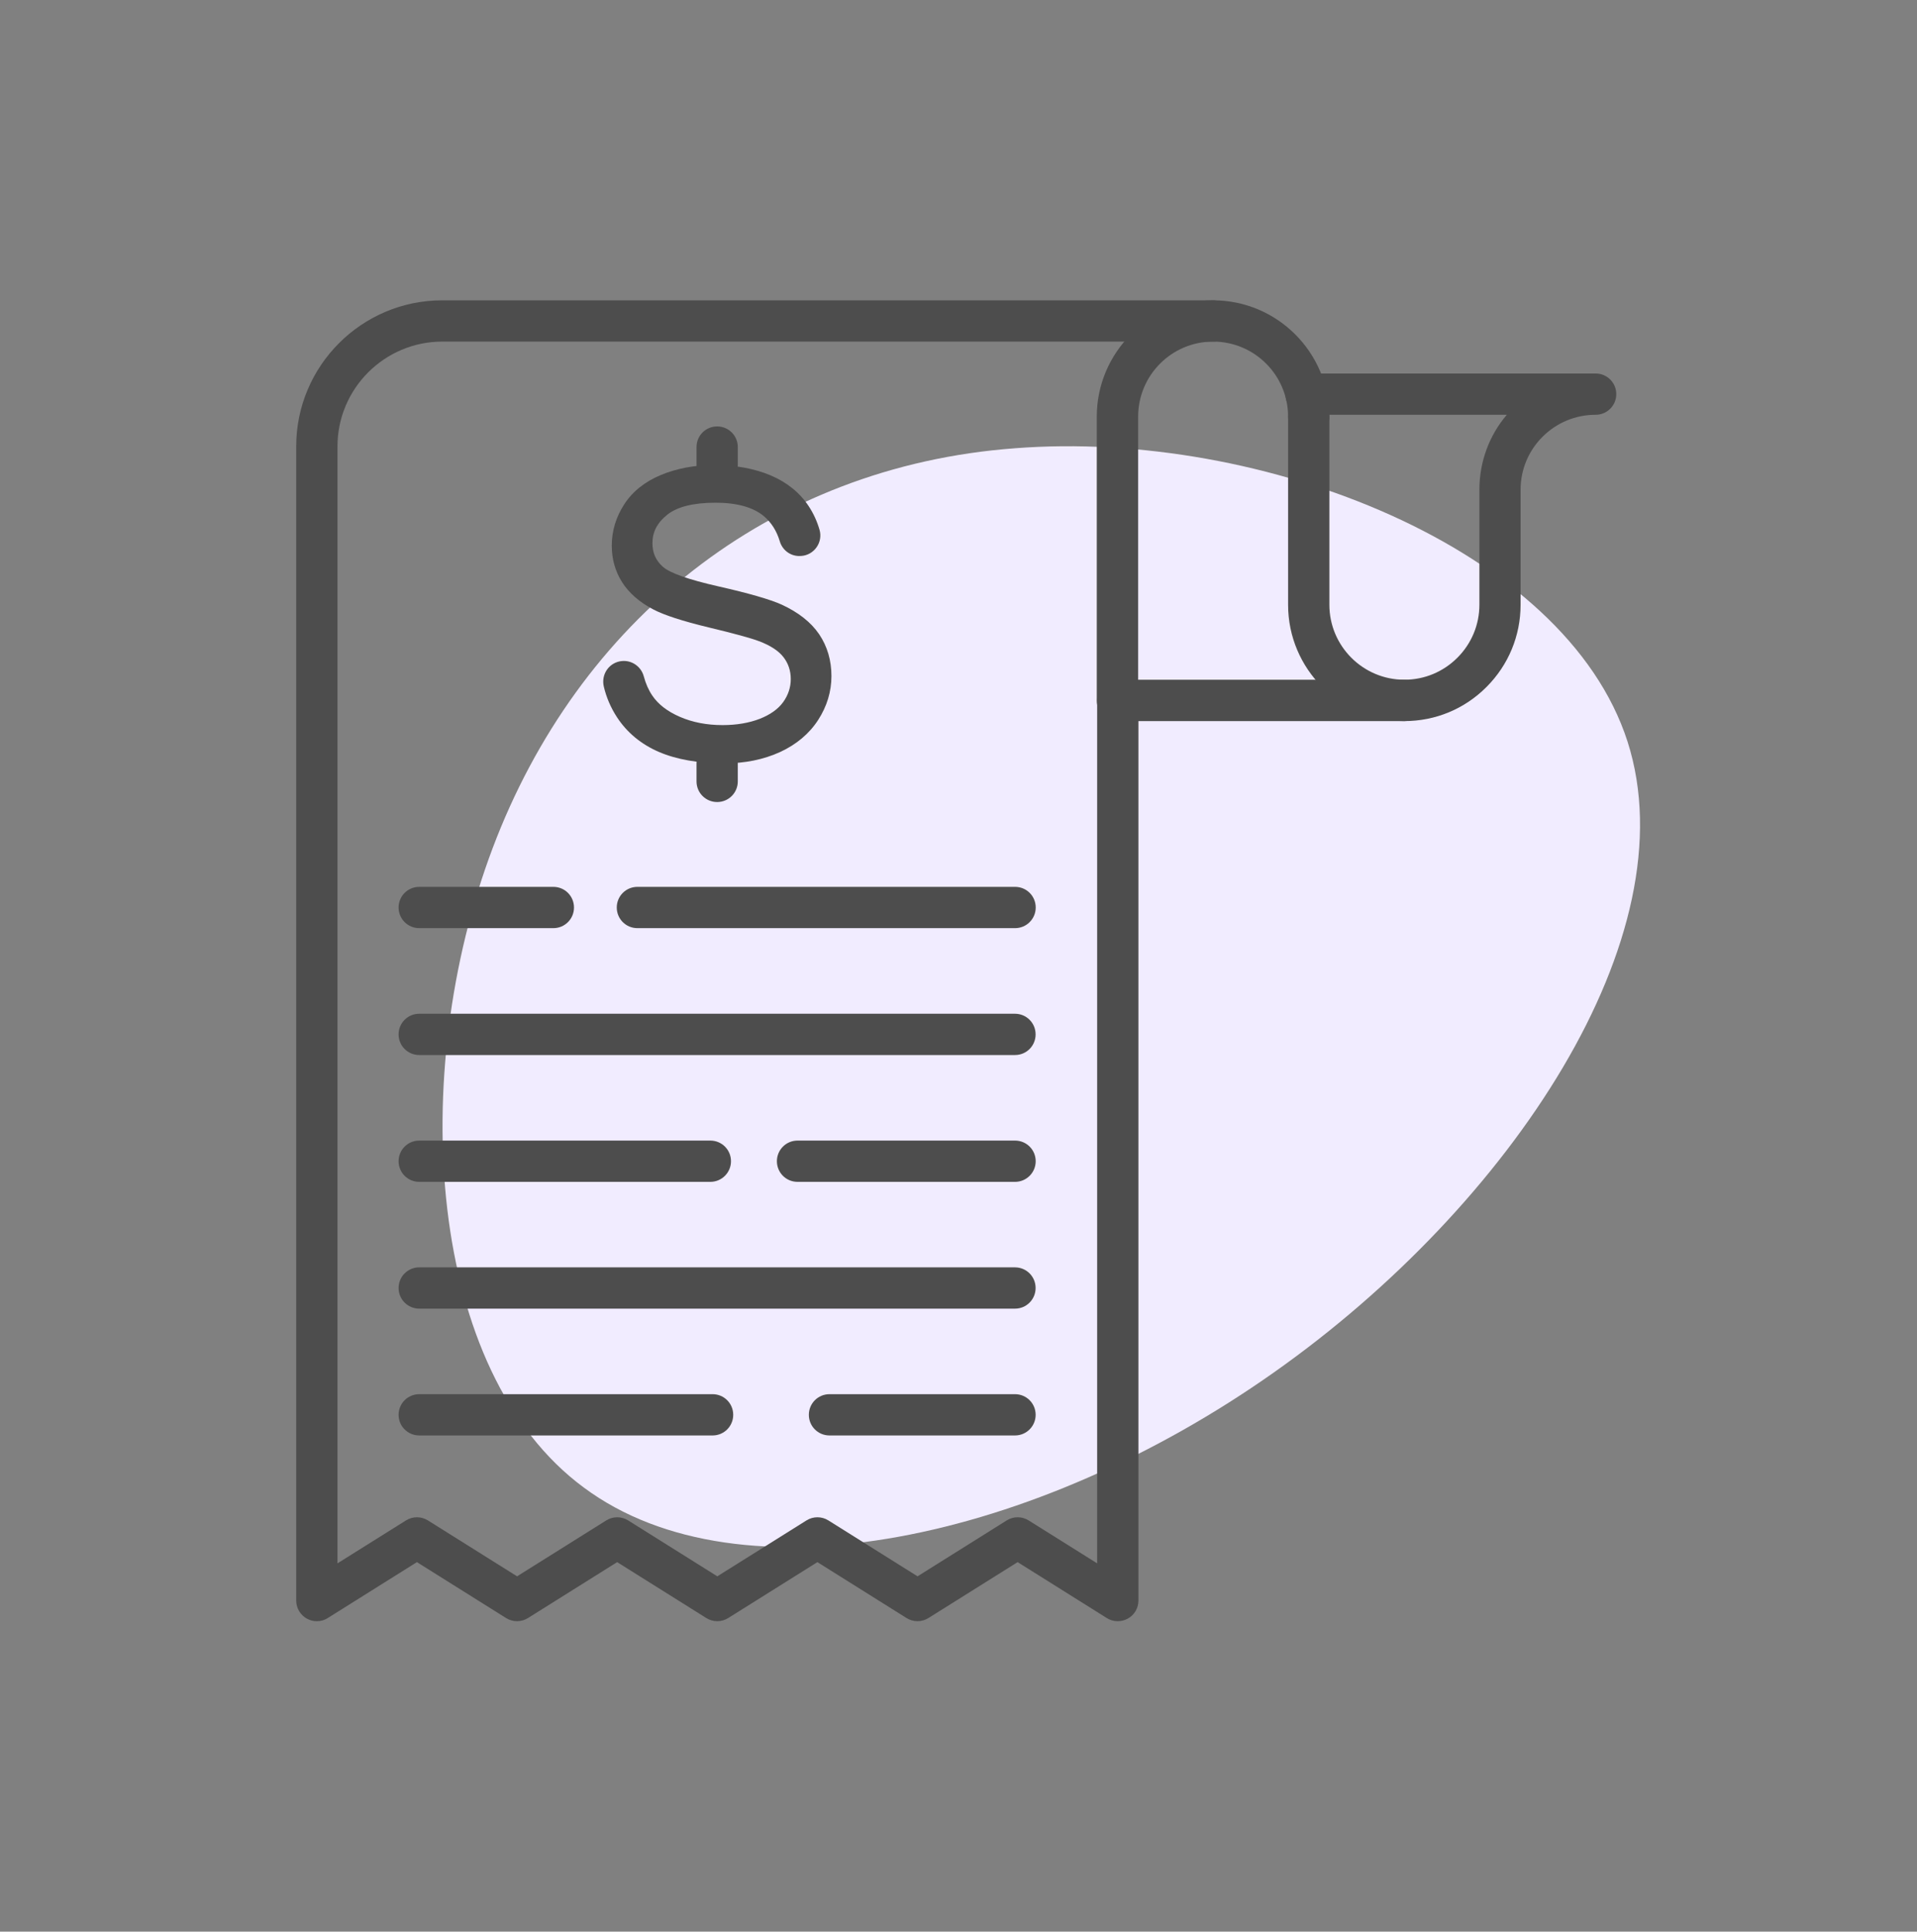 <svg width="135" height="136" viewBox="0 0 135 136" fill="none" xmlns="http://www.w3.org/2000/svg">
<rect x="0" y="0" width="135" height="136" fill="#808080" stroke="none"/>
<g clip-path="url(#clip0_103_643)">
<path d="M114.616 52.215C119.004 65.918 106.381 84.885 89.709 96.63C72.969 108.443 52.179 112.965 41.109 104.73C30.039 96.563 28.689 75.638 34.696 59.708C40.704 43.778 54.136 32.843 71.484 31.56C88.899 30.21 110.229 38.58 114.616 52.215Z" fill="#F1ECFF"/>
<path d="M22.312 114.145C22.07 114.145 21.828 114.084 21.61 113.963C21.15 113.709 20.859 113.218 20.859 112.691V31.431C20.859 25.758 25.473 21.145 31.146 21.145H85.433C86.238 21.145 86.886 21.792 86.886 22.598C86.886 23.403 86.238 24.051 85.433 24.051H31.146C27.078 24.051 23.766 27.363 23.766 31.431V110.07L28.591 107.048C29.064 106.752 29.663 106.752 30.135 107.048L36.414 110.984L42.693 107.048C43.165 106.752 43.764 106.752 44.236 107.048L50.515 110.984L56.794 107.048C57.266 106.752 57.865 106.752 58.337 107.048L64.616 110.984L70.895 107.048C71.367 106.752 71.966 106.752 72.439 107.048L77.264 110.07V49.317C77.264 48.512 77.912 47.864 78.718 47.864C79.523 47.864 80.171 48.511 80.171 49.317V112.691C80.171 113.218 79.886 113.708 79.42 113.963C78.954 114.217 78.391 114.205 77.942 113.921L71.664 109.985L65.385 113.921C64.913 114.217 64.314 114.217 63.841 113.921L57.563 109.985L51.284 113.921C50.812 114.217 50.212 114.217 49.74 113.921L43.462 109.985L37.183 113.921C36.711 114.217 36.111 114.217 35.639 113.921L29.36 109.985L23.082 113.921C22.851 114.072 22.579 114.145 22.312 114.145Z" fill="#4D4D4D"/>
<path d="M98.896 50.77H78.691C77.886 50.77 77.238 50.122 77.238 49.317V29.337C77.238 24.82 80.913 21.145 85.43 21.145C89.947 21.145 93.616 24.82 93.616 29.331C93.616 30.136 92.969 30.784 92.163 30.784C91.358 30.784 90.71 30.136 90.71 29.331C90.71 26.418 88.343 24.051 85.43 24.051C82.518 24.051 80.151 26.418 80.151 29.331V47.858H98.902C99.707 47.858 100.355 48.506 100.355 49.311C100.355 50.116 99.701 50.77 98.896 50.77Z" fill="#4D4D4D"/>
<path d="M98.897 50.77C94.38 50.77 90.711 47.095 90.711 42.584V29.33C90.711 29.1 90.766 28.876 90.862 28.683C90.651 28.428 90.523 28.101 90.523 27.75C90.523 26.945 91.171 26.297 91.977 26.297H112.369C113.174 26.297 113.822 26.945 113.822 27.75C113.822 28.555 113.174 29.203 112.369 29.203C110.958 29.203 109.632 29.754 108.633 30.747C107.634 31.746 107.083 33.072 107.083 34.483V42.578C107.083 44.764 106.229 46.822 104.685 48.366C103.142 49.916 101.089 50.77 98.897 50.77ZM93.611 29.203C93.618 29.245 93.618 29.288 93.618 29.33V42.578C93.618 45.49 95.985 47.858 98.897 47.858C100.308 47.858 101.634 47.307 102.633 46.308C103.632 45.309 104.183 43.983 104.183 42.572V34.483C104.183 32.527 104.861 30.674 106.114 29.203H93.611Z" fill="#4D4D4D"/>
<path d="M57.614 50.694C58.237 49.732 58.552 48.69 58.552 47.6C58.552 46.499 58.262 45.512 57.693 44.664L57.68 44.646C57.111 43.81 56.227 43.114 55.047 42.569C54.241 42.206 52.74 41.77 50.59 41.285C48.483 40.807 47.157 40.341 46.667 39.893C46.182 39.457 45.946 38.918 45.946 38.24C45.946 37.453 46.285 36.805 46.988 36.242C47.69 35.679 48.834 35.394 50.391 35.394C51.88 35.394 53.024 35.709 53.775 36.327C54.308 36.769 54.689 37.362 54.913 38.106C55.095 38.73 55.652 39.148 56.288 39.148C56.324 39.148 56.36 39.148 56.397 39.142H56.433C56.869 39.112 57.263 38.882 57.511 38.524C57.759 38.167 57.832 37.725 57.717 37.314C57.547 36.72 57.293 36.157 56.948 35.636C56.324 34.686 55.422 33.959 54.266 33.469C53.115 32.984 51.777 32.742 50.282 32.742C48.919 32.742 47.666 32.978 46.552 33.438C45.426 33.905 44.554 34.595 43.967 35.497C43.379 36.399 43.083 37.38 43.083 38.416C43.083 39.36 43.325 40.226 43.809 40.989C44.294 41.752 45.032 42.4 46.007 42.908C46.752 43.302 48.066 43.731 49.906 44.174C51.723 44.609 52.915 44.937 53.448 45.142C54.254 45.445 54.835 45.827 55.174 46.269C55.513 46.704 55.688 47.225 55.688 47.812C55.688 48.394 55.507 48.939 55.156 49.429C54.798 49.926 54.241 50.319 53.503 50.61C52.752 50.9 51.868 51.052 50.887 51.052C49.779 51.052 48.768 50.858 47.878 50.47C47 50.089 46.346 49.586 45.934 48.969C45.674 48.587 45.474 48.133 45.335 47.613C45.159 46.977 44.584 46.535 43.93 46.535C43.888 46.535 43.846 46.535 43.803 46.541C43.386 46.577 42.998 46.795 42.756 47.134C42.508 47.479 42.423 47.915 42.52 48.333C42.701 49.108 43.016 49.834 43.452 50.501C44.16 51.584 45.153 52.402 46.401 52.941C47.642 53.474 49.192 53.746 51.014 53.746C52.456 53.746 53.775 53.48 54.938 52.947C56.082 52.42 56.99 51.657 57.614 50.694Z" fill="#4D4D4D"/>
<path d="M50.504 56.469C49.699 56.469 49.051 55.821 49.051 55.016V53.75C49.051 52.945 49.699 52.297 50.504 52.297C51.309 52.297 51.957 52.945 51.957 53.75V55.016C51.957 55.821 51.309 56.469 50.504 56.469Z" fill="#4D4D4D"/>
<path d="M50.504 34.189C49.699 34.189 49.051 33.541 49.051 32.736V31.477C49.051 30.671 49.699 30.023 50.504 30.023C51.309 30.023 51.957 30.671 51.957 31.477V32.736C51.957 33.541 51.309 34.189 50.504 34.189Z" fill="#4D4D4D"/>
<path d="M71.483 74.281H29.523C28.718 74.281 28.07 73.634 28.07 72.828C28.07 72.023 28.718 71.375 29.523 71.375H71.477C72.282 71.375 72.93 72.023 72.93 72.828C72.93 73.634 72.282 74.281 71.483 74.281Z" fill="#4D4D4D"/>
<path d="M50.025 83.211H29.523C28.718 83.211 28.07 82.563 28.07 81.758C28.07 80.953 28.718 80.305 29.523 80.305H50.025C50.83 80.305 51.478 80.953 51.478 81.758C51.478 82.563 50.824 83.211 50.025 83.211Z" fill="#4D4D4D"/>
<path d="M71.483 83.211H56.164C55.359 83.211 54.711 82.563 54.711 81.758C54.711 80.953 55.359 80.305 56.164 80.305H71.483C72.288 80.305 72.936 80.953 72.936 81.758C72.936 82.563 72.282 83.211 71.483 83.211Z" fill="#4D4D4D"/>
<path d="M71.483 92.137H29.523C28.718 92.137 28.07 91.489 28.07 90.684C28.07 89.878 28.718 89.231 29.523 89.231H71.477C72.282 89.231 72.93 89.878 72.93 90.684C72.93 91.489 72.282 92.137 71.483 92.137Z" fill="#4D4D4D"/>
<path d="M50.182 101.066H29.523C28.718 101.066 28.07 100.419 28.07 99.613C28.07 98.808 28.718 98.16 29.523 98.16H50.182C50.987 98.16 51.635 98.808 51.635 99.613C51.635 100.419 50.987 101.066 50.182 101.066Z" fill="#4D4D4D"/>
<path d="M71.48 101.066H58.414C57.609 101.066 56.961 100.419 56.961 99.613C56.961 98.808 57.609 98.16 58.414 98.16H71.48C72.285 98.16 72.933 98.808 72.933 99.613C72.933 100.419 72.279 101.066 71.48 101.066Z" fill="#4D4D4D"/>
<path d="M38.969 65.348H29.523C28.718 65.348 28.07 64.7 28.07 63.895C28.07 63.089 28.718 62.441 29.523 62.441H38.969C39.774 62.441 40.422 63.089 40.422 63.895C40.422 64.7 39.774 65.348 38.969 65.348Z" fill="#4D4D4D"/>
<path d="M71.485 65.348H44.887C44.081 65.348 43.434 64.7 43.434 63.895C43.434 63.089 44.081 62.441 44.887 62.441H71.485C72.29 62.441 72.938 63.089 72.938 63.895C72.938 64.7 72.284 65.348 71.485 65.348Z" fill="#4D4D4D"/>
</g>
<defs>
<clipPath id="clip0_103_643">
<rect width="135" height="135" fill="white" transform="translate(0 0.238)"/>
</clipPath>
</defs>
</svg>

